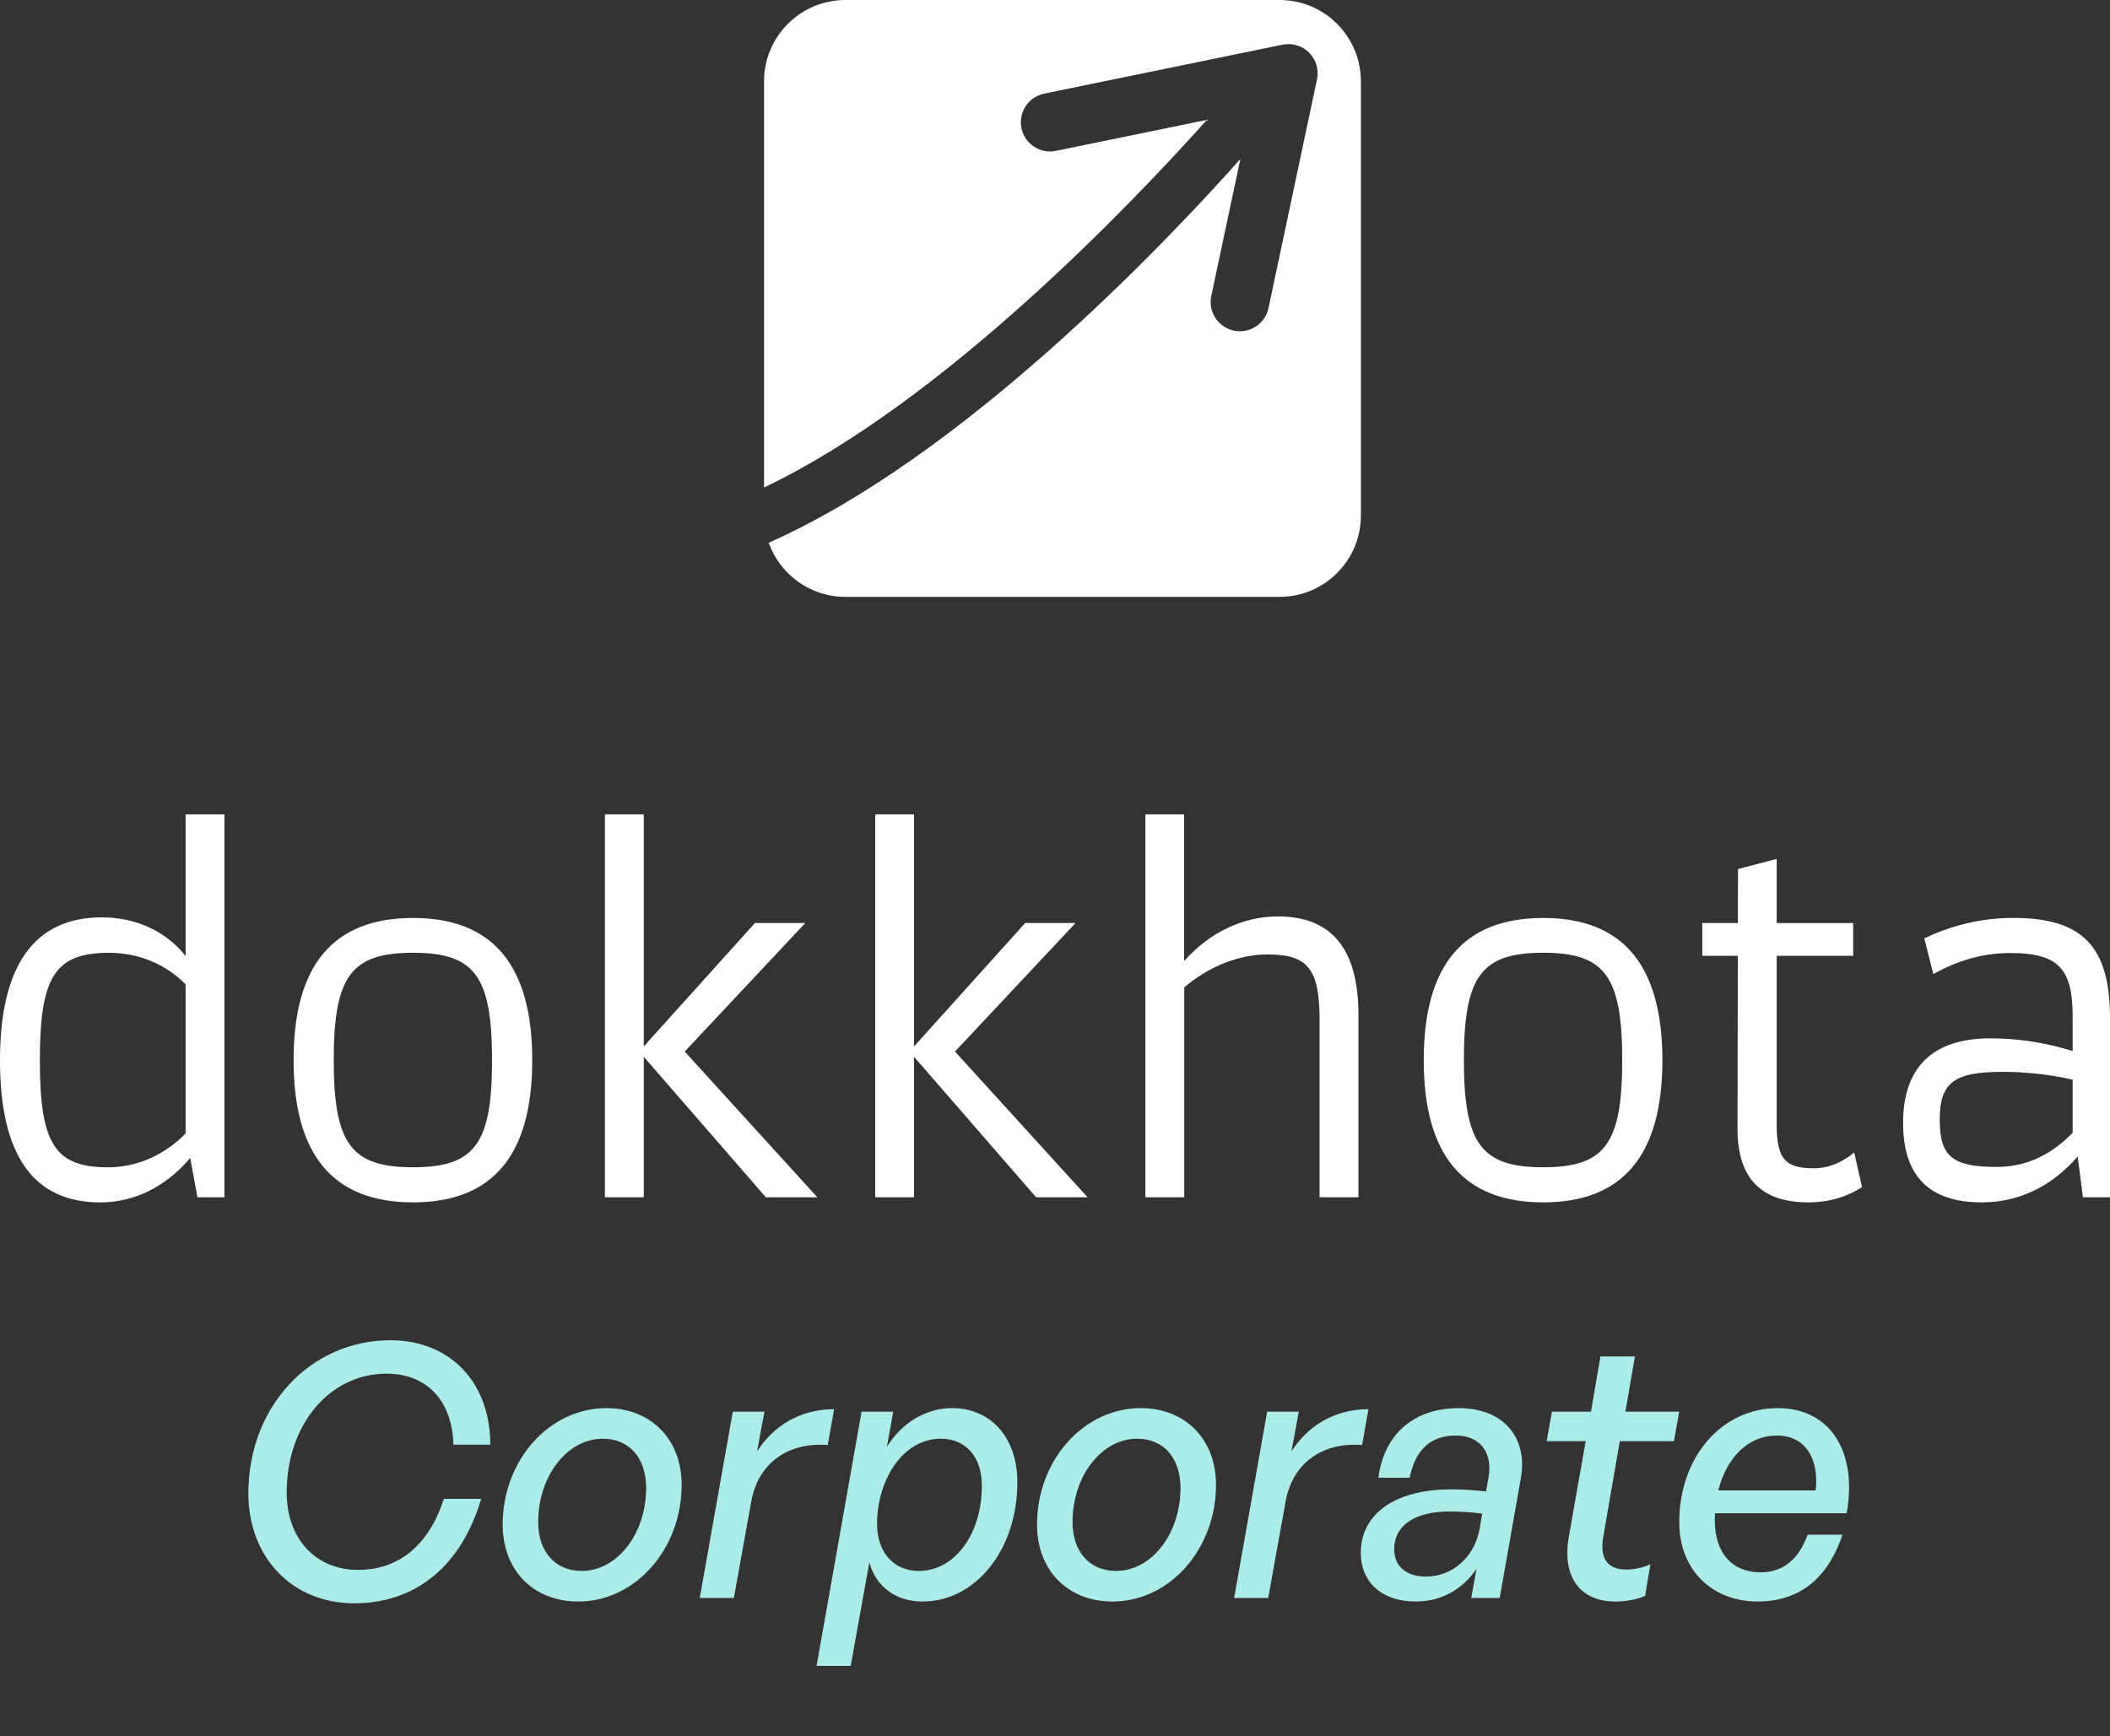 <svg width="96" height="79" viewBox="0 0 96 79" fill="none" xmlns="http://www.w3.org/2000/svg">
<rect x="0" y="0" width="96" height="79" fill="#333333" stroke="none"/>
<path d="M10.21 37.053V54.478H8.984L8.657 52.701H8.639C7.583 53.957 6.155 54.71 4.562 54.71C1.515 54.71 0 52.565 0 48.24C0 43.896 1.591 41.74 4.626 41.74C6.191 41.74 7.56 42.378 8.445 43.499V37.053H10.21ZM8.445 51.572V44.791C7.544 43.86 6.28 43.353 4.966 43.353C2.51 43.353 1.813 44.421 1.813 48.248C1.813 52.051 2.5 53.113 4.915 53.113C6.173 53.115 7.437 52.602 8.445 51.572Z" fill="white"/>
<path d="M13.358 48.238C13.358 43.917 15.155 41.768 18.794 41.768C22.417 41.768 24.216 43.917 24.216 48.238C24.216 52.559 22.419 54.708 18.794 54.708C15.155 54.708 13.358 52.559 13.358 48.238ZM22.387 48.238C22.387 44.413 21.595 43.351 18.794 43.351C15.981 43.351 15.184 44.413 15.184 48.238C15.184 52.051 15.981 53.111 18.794 53.111C21.595 53.111 22.387 52.051 22.387 48.238Z" fill="white"/>
<path d="M34.844 54.476L29.291 48.086V54.476H27.522V37.053H29.291V47.612L34.347 41.998H36.639L31.153 47.846L37.188 54.478H34.844V54.476Z" fill="white"/>
<path d="M47.14 54.476L41.587 48.086V54.476H39.819V37.053H41.587V47.612L46.643 41.998H48.935L43.45 47.846L49.484 54.478H47.14V54.476Z" fill="white"/>
<path d="M52.112 37.053H53.872V43.703H53.901C55.036 42.422 56.566 41.697 58.143 41.697C60.591 41.697 61.806 43.184 61.806 46.174V54.478H60.038V46.433C60.038 44.096 59.516 43.428 57.673 43.428C56.366 43.428 55.005 43.969 53.88 44.926V54.478H52.112V37.053Z" fill="white"/>
<path d="M64.777 48.238C64.777 43.917 66.574 41.768 70.213 41.768C73.836 41.768 75.635 43.917 75.635 48.238C75.635 52.559 73.838 54.708 70.213 54.708C66.574 54.708 64.777 52.559 64.777 48.238ZM73.807 48.238C73.807 44.413 73.014 43.351 70.213 43.351C67.4 43.351 66.604 44.413 66.604 48.238C66.604 52.051 67.4 53.111 70.213 53.111C73.014 53.111 73.807 52.051 73.807 48.238Z" fill="white"/>
<path d="M84.718 54.011C84.027 54.464 83.209 54.708 82.264 54.708C80.122 54.708 79.051 53.597 79.053 51.372L79.067 43.488H77.45V41.998H79.07L79.074 39.541L80.835 39.082V42H84.316V43.489H80.835V51.142C80.835 52.719 81.202 53.157 82.527 53.157C83.185 53.157 83.815 52.897 84.362 52.438L84.718 54.011Z" fill="white"/>
<path d="M86.586 51.087C86.586 48.602 87.9 47.245 90.546 47.245C91.832 47.245 93.096 47.444 94.3 47.822V46.207C94.3 44.052 93.609 43.363 91.475 43.363C90.255 43.363 89.094 43.684 87.961 44.322L87.551 42.695C88.862 42.075 90.207 41.766 91.612 41.766C94.752 41.766 96 43.068 96 46.32V54.476H94.768L94.532 52.642H94.51C93.323 54.001 91.84 54.708 90.16 54.708C87.771 54.708 86.586 53.508 86.586 51.087ZM94.3 51.54V49.126C93.32 48.898 92.18 48.769 91.115 48.769C88.9 48.769 88.254 49.252 88.254 50.96C88.254 52.624 88.837 53.095 90.835 53.095C92.127 53.097 93.278 52.596 94.3 51.54Z" fill="white"/>
<path d="M61.918 3.704V23.455C61.918 25.5 60.26 27.158 58.215 27.158H38.464C36.854 27.158 35.485 26.13 34.974 24.695C43.728 20.817 52.819 11.29 56.434 7.235L55.111 13.465C54.958 14.184 55.416 14.889 56.135 15.042C56.228 15.064 56.321 15.072 56.412 15.072C57.029 15.072 57.581 14.642 57.714 14.018L59.921 3.611C60.014 3.174 59.879 2.716 59.564 2.397C59.249 2.08 58.794 1.943 58.354 2.033L47.508 4.259C46.791 4.408 46.327 5.109 46.474 5.83C46.622 6.547 47.324 7.013 48.044 6.864L54.911 5.454C51.557 9.202 42.914 18.301 34.762 22.181V3.703C34.762 1.658 36.42 0 38.464 0H58.215C60.26 0 61.918 1.658 61.918 3.704Z" fill="white"/>
<path d="M16.116 72.95C13.3 72.95 11.3 70.87 11.3 67.942C11.3 64.006 14.116 60.982 17.764 60.982C20.468 60.982 22.308 62.886 22.308 65.734H20.628C20.58 63.75 19.428 62.502 17.588 62.502C14.996 62.502 13.044 64.822 13.044 67.91C13.044 70.006 14.356 71.43 16.292 71.43C18.148 71.43 19.508 70.31 20.196 68.198H21.892C20.996 71.238 18.932 72.95 16.116 72.95ZM26.31 72.87C24.262 72.87 22.87 71.446 22.87 69.366C22.87 66.454 24.982 64.07 27.59 64.07C29.622 64.07 31.014 65.494 31.014 67.558C31.014 70.486 28.902 72.87 26.31 72.87ZM26.47 71.478C28.086 71.478 29.398 69.782 29.398 67.702C29.398 66.342 28.63 65.462 27.43 65.462C25.798 65.462 24.486 67.174 24.486 69.254C24.486 70.614 25.27 71.478 26.47 71.478ZM34.173 68.358L33.389 72.71H31.837L33.341 64.23H34.781L34.445 66.038C35.197 64.87 36.413 64.118 37.949 64.118L37.661 65.75C35.869 65.606 34.477 66.566 34.173 68.358ZM46.288 67.446C46.288 70.502 44.4 72.87 41.968 72.87C40.768 72.87 39.856 72.198 39.552 71.094L38.704 75.798H37.152L39.2 64.23H40.64L40.352 65.83C41.024 64.742 42.128 64.07 43.312 64.07C45.088 64.07 46.288 65.414 46.288 67.446ZM44.672 67.606C44.672 66.278 43.936 65.462 42.8 65.462C41.072 65.462 39.904 67.35 39.904 69.334C39.904 70.63 40.656 71.478 41.808 71.478C43.44 71.478 44.672 69.798 44.672 67.606ZM50.622 72.87C48.574 72.87 47.182 71.446 47.182 69.366C47.182 66.454 49.294 64.07 51.902 64.07C53.934 64.07 55.326 65.494 55.326 67.558C55.326 70.486 53.214 72.87 50.622 72.87ZM50.782 71.478C52.398 71.478 53.71 69.782 53.71 67.702C53.71 66.342 52.942 65.462 51.742 65.462C50.11 65.462 48.798 67.174 48.798 69.254C48.798 70.614 49.582 71.478 50.782 71.478ZM58.485 68.358L57.701 72.71H56.149L57.653 64.23H59.093L58.757 66.038C59.509 64.87 60.725 64.118 62.261 64.118L61.973 65.75C60.181 65.606 58.789 66.566 58.485 68.358ZM66.937 72.71L67.177 71.382C66.537 72.326 65.577 72.87 64.409 72.87C62.889 72.87 61.913 72.006 61.913 70.646C61.913 68.87 63.497 67.766 66.025 67.766C66.521 67.766 67.049 67.798 67.609 67.862L67.721 67.254C67.929 66.07 67.337 65.318 66.233 65.318C65.097 65.318 64.393 65.958 64.137 67.238H62.713C62.969 65.254 64.329 64.07 66.377 64.07C68.377 64.07 69.529 65.382 69.193 67.27L68.233 72.71H66.937ZM63.433 70.486C63.433 71.27 63.977 71.734 64.889 71.734C66.041 71.734 67.081 70.886 67.321 69.558L67.433 68.87C66.969 68.806 66.409 68.774 65.945 68.774C64.361 68.774 63.433 69.414 63.433 70.486ZM75.089 71.174L74.849 72.614C74.433 72.79 73.953 72.87 73.489 72.87C71.873 72.87 71.057 71.718 71.377 69.926L72.145 65.574H70.369L70.609 64.23H72.385L72.817 61.718H74.385L73.953 64.23H76.401L76.161 65.574H73.697L72.945 69.926C72.769 70.902 73.137 71.414 73.985 71.414C74.369 71.414 74.785 71.318 75.089 71.174ZM79.97 72.87C77.938 72.87 76.402 71.478 76.402 69.254C76.402 66.294 78.338 64.07 80.882 64.07C83.33 64.07 84.514 66.134 84.018 68.854H78.034C78.018 68.95 78.018 69.062 78.018 69.174C78.018 70.646 78.802 71.542 80.098 71.542C81.122 71.542 81.826 70.966 82.242 69.83H83.826C83.138 71.91 81.778 72.87 79.97 72.87ZM80.85 65.318C79.49 65.318 78.546 66.374 78.178 67.814H82.61C82.77 66.342 82.114 65.318 80.85 65.318Z" fill="#ABEBE8"/>
</svg>
